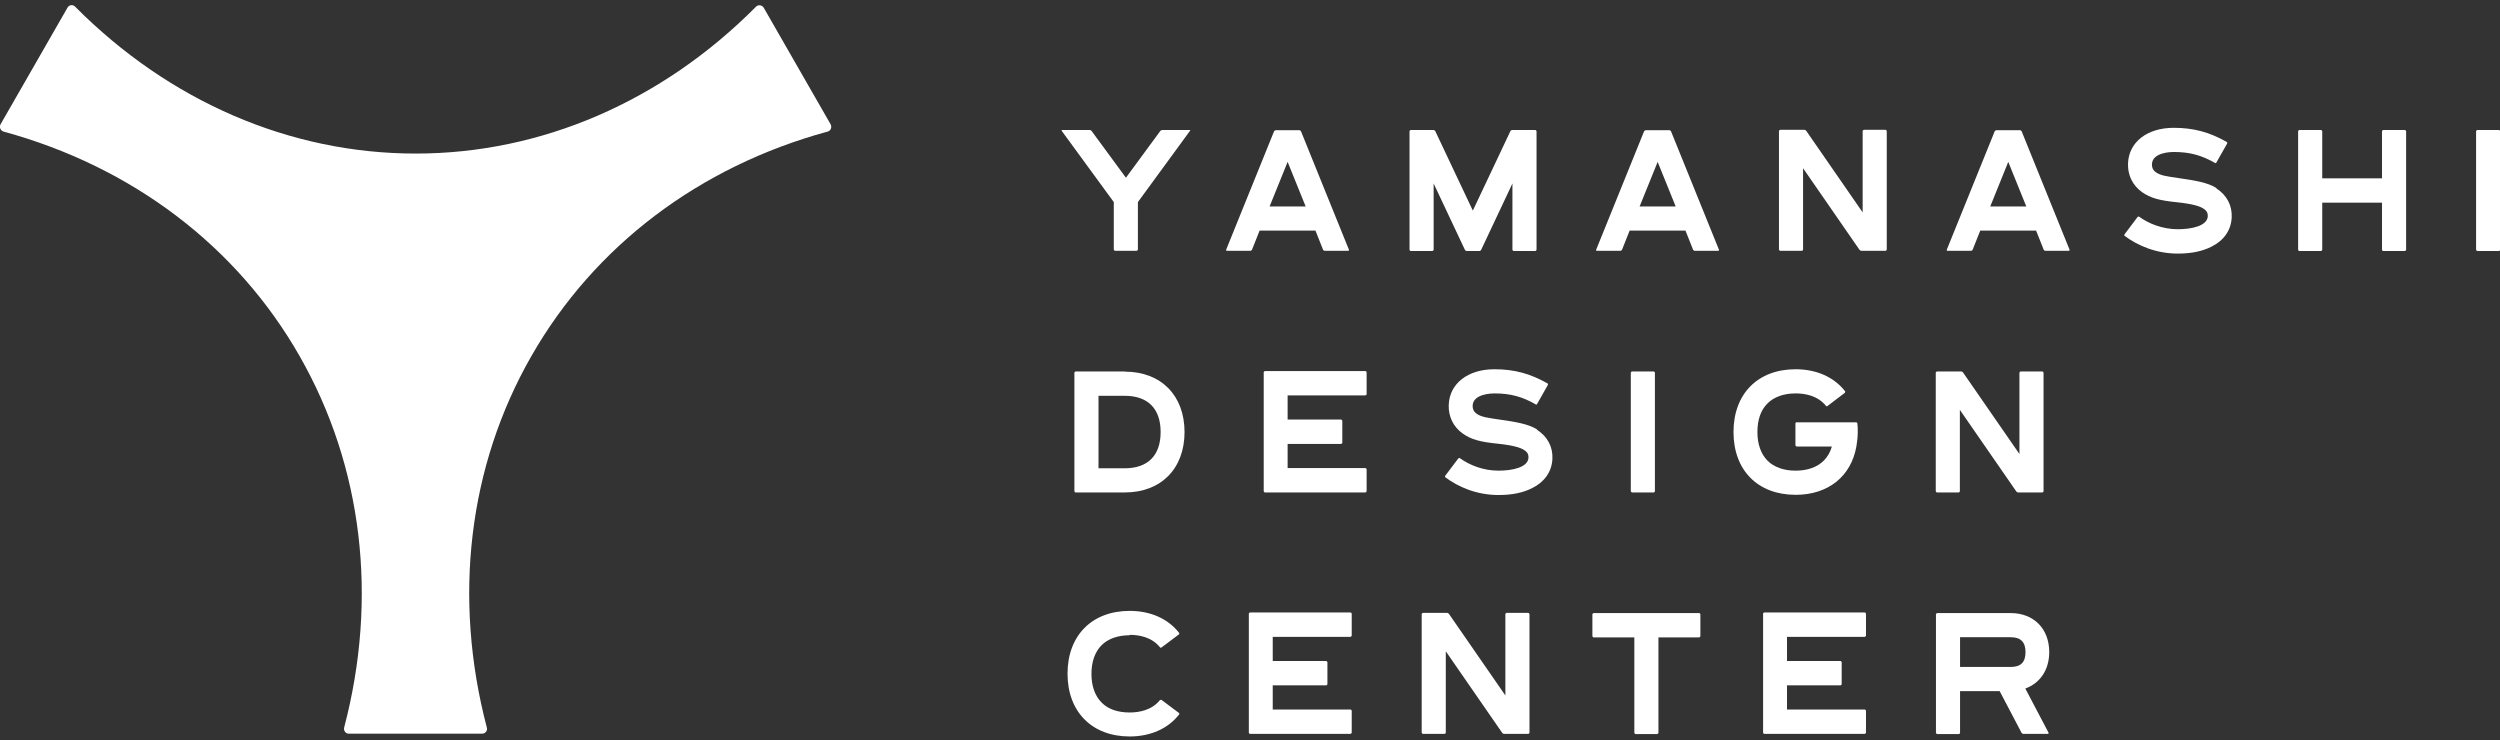 <svg width="277" height="82" viewBox="0 0 277 82" fill="none" xmlns="http://www.w3.org/2000/svg">
<rect x="0" y="0" width="277" height="82" fill="#333333" stroke="none"/>
<g clip-path="url(#clip0_2002_1437)">
<path d="M91.704 14.579C92.051 14.492 92.203 14.097 92.029 13.767L84.625 0.864C84.451 0.556 84.017 0.49 83.778 0.732C73.333 11.244 59.978 17.015 46.058 17.015C32.139 17.015 18.762 11.244 8.317 0.732C8.057 0.468 7.644 0.534 7.47 0.864L0.065 13.767C-0.108 14.075 0.044 14.47 0.391 14.579C14.615 18.464 26.254 27.264 33.203 39.465C40.173 51.667 41.911 66.239 38.132 80.613C38.045 80.964 38.306 81.293 38.653 81.293H53.42C53.767 81.293 54.05 80.964 53.941 80.613C50.163 66.216 51.9 51.645 58.87 39.465C65.841 27.264 77.459 18.464 91.704 14.579Z" fill="white"/>
<path d="M274.481 14.403H276.891C276.891 14.403 277.022 14.469 277.022 14.535V27.68C277.022 27.68 276.978 27.812 276.891 27.812H274.481C274.481 27.812 274.351 27.746 274.351 27.68V14.535C274.351 14.535 274.416 14.403 274.481 14.403Z" fill="white"/>
<path d="M209.053 14.514C209.053 14.514 208.988 14.382 208.923 14.382H206.512C206.512 14.382 206.382 14.448 206.382 14.514V23.533L200.128 14.492C200.128 14.492 200.019 14.382 199.932 14.382H197.24C197.24 14.382 197.109 14.448 197.109 14.514V27.659C197.109 27.659 197.175 27.79 197.24 27.79H199.65C199.65 27.79 199.78 27.747 199.78 27.659V18.639L206.034 27.681C206.034 27.681 206.143 27.79 206.23 27.79H208.923C208.923 27.79 209.053 27.747 209.053 27.659V14.514Z" fill="white"/>
<path d="M263.927 19.758H257.304V14.535C257.304 14.535 257.239 14.403 257.174 14.403H254.764C254.764 14.403 254.633 14.469 254.633 14.535V27.68C254.633 27.68 254.677 27.812 254.764 27.812H257.174C257.174 27.812 257.304 27.746 257.304 27.68V22.457H263.927V27.68C263.927 27.68 263.971 27.812 264.058 27.812H266.468C266.468 27.812 266.598 27.746 266.598 27.68V14.535C266.598 14.535 266.533 14.403 266.468 14.403H264.058C264.058 14.403 263.927 14.469 263.927 14.535V19.758Z" fill="white"/>
<path d="M131.877 14.491C131.877 14.491 131.877 14.403 131.834 14.403H128.772C128.772 14.403 128.62 14.447 128.576 14.491L124.754 19.692L120.933 14.491C120.933 14.491 120.824 14.403 120.737 14.403H117.675C117.675 14.403 117.588 14.469 117.632 14.491L123.408 22.391V27.658C123.408 27.658 123.473 27.79 123.538 27.79H125.949C125.949 27.79 126.079 27.724 126.079 27.658V22.391L131.855 14.491H131.877Z" fill="white"/>
<path d="M219.454 25.552H225.6L226.447 27.681C226.447 27.681 226.534 27.791 226.621 27.791H229.248C229.248 27.791 229.335 27.725 229.313 27.681L223.993 14.536C223.993 14.536 223.906 14.426 223.819 14.426H221.192C221.192 14.426 221.061 14.47 221.018 14.536L215.698 27.681C215.698 27.681 215.698 27.791 215.763 27.791H218.39C218.39 27.791 218.542 27.747 218.564 27.681L219.411 25.552H219.454ZM224.514 22.875H220.519L222.516 17.937L224.514 22.875Z" fill="white"/>
<path d="M180.606 25.552H186.751L187.598 27.681C187.598 27.681 187.685 27.791 187.772 27.791H190.399C190.399 27.791 190.486 27.725 190.465 27.681L185.144 14.536C185.144 14.536 185.057 14.426 184.971 14.426H182.343C182.343 14.426 182.213 14.47 182.169 14.536L176.849 27.681C176.849 27.681 176.849 27.791 176.914 27.791H179.542C179.542 27.791 179.694 27.747 179.716 27.681L180.562 25.552H180.606ZM185.666 22.875H181.67L183.668 17.937L185.666 22.875Z" fill="white"/>
<path d="M139.607 25.552H145.753L146.6 27.681C146.6 27.681 146.687 27.791 146.773 27.791H149.401C149.401 27.791 149.488 27.725 149.466 27.681L144.146 14.536C144.146 14.536 144.059 14.426 143.972 14.426H141.345C141.345 14.426 141.214 14.47 141.171 14.536L135.851 27.681C135.851 27.681 135.851 27.791 135.938 27.791H138.543C138.543 27.791 138.695 27.747 138.717 27.681L139.564 25.552H139.607ZM144.667 22.875H140.671L142.669 17.937L144.667 22.875Z" fill="white"/>
<path d="M167.533 14.403C167.533 14.403 167.381 14.447 167.36 14.513L163.19 23.335L159.021 14.513C159.021 14.513 158.912 14.403 158.847 14.403H156.307C156.307 14.403 156.176 14.469 156.176 14.535V27.68C156.176 27.68 156.22 27.812 156.307 27.812H158.717C158.717 27.812 158.847 27.746 158.847 27.68V20.328L162.322 27.702C162.322 27.702 162.43 27.812 162.495 27.812H163.929C163.929 27.812 164.081 27.768 164.102 27.702L167.577 20.328V27.68C167.577 27.68 167.642 27.812 167.707 27.812H170.117C170.117 27.812 170.248 27.746 170.248 27.68V14.535C170.248 14.535 170.183 14.403 170.117 14.403H167.577H167.533Z" fill="white"/>
<path d="M245.578 20.834C244.601 20.219 243.233 20 241.409 19.736C240.041 19.539 239.411 19.451 238.89 19.1C238.455 18.793 238.434 18.441 238.434 18.2C238.477 16.861 240.605 16.839 240.844 16.839C242.603 16.839 243.928 17.191 245.448 18.068C245.491 18.09 245.556 18.068 245.578 18.003L246.772 15.896C246.772 15.896 246.794 15.764 246.751 15.742C244.818 14.645 243.059 14.162 240.844 14.162C237.891 14.162 235.85 15.764 235.784 18.134C235.741 19.385 236.284 20.548 237.348 21.294C238.282 21.953 239.281 22.216 241.235 22.413C242.929 22.589 243.754 22.852 244.145 23.116C244.557 23.379 244.623 23.642 244.623 23.95C244.579 25.025 242.864 25.398 241.3 25.398C239.606 25.398 238.086 24.784 237.022 24.015C236.957 23.972 236.892 23.994 236.848 24.038L235.394 25.969C235.394 25.969 235.35 26.078 235.394 26.122C236.827 27.198 238.868 28.097 241.3 28.097C242.842 28.097 244.036 27.834 245.035 27.329C246.403 26.649 247.207 25.508 247.272 24.103C247.337 22.765 246.729 21.623 245.578 20.877" fill="white"/>
<path d="M140.02 54.432C140.02 54.432 140.063 54.564 140.15 54.564H151.29C151.29 54.564 151.421 54.498 151.421 54.432V51.996C151.421 51.996 151.377 51.864 151.29 51.864H142.669V49.187H148.598C148.598 49.187 148.728 49.143 148.728 49.056V46.62C148.728 46.62 148.663 46.488 148.598 46.488H142.669V43.811H151.29C151.29 43.811 151.421 43.745 151.421 43.679V41.243C151.421 41.243 151.377 41.111 151.29 41.111H140.15C140.15 41.111 140.02 41.177 140.02 41.243V54.388V54.432Z" fill="white"/>
<path d="M180.823 41.155H183.234C183.234 41.155 183.364 41.221 183.364 41.287V54.432C183.364 54.432 183.32 54.564 183.234 54.564H180.823C180.823 54.564 180.693 54.498 180.693 54.432V41.287C180.693 41.287 180.758 41.155 180.823 41.155Z" fill="white"/>
<path d="M124.624 41.155H119.173C119.173 41.155 119.043 41.221 119.043 41.287V54.432C119.043 54.432 119.086 54.564 119.173 54.564H124.624C128.641 54.564 131.247 51.93 131.247 47.87C131.247 43.811 128.641 41.177 124.624 41.177M124.624 51.886H121.714V43.855H124.624C127.186 43.855 128.598 45.281 128.598 47.87C128.598 50.46 127.186 51.886 124.624 51.886Z" fill="white"/>
<path d="M199.064 46.773C199.064 46.773 198.934 46.838 198.934 46.904V49.34C198.934 49.34 198.999 49.472 199.064 49.472H202.973C202.799 50.086 202.495 50.613 202.083 51.03C201.366 51.754 200.28 52.149 198.956 52.149C197.631 52.149 196.545 51.754 195.829 51.03C195.112 50.306 194.721 49.208 194.721 47.87C194.721 46.531 195.09 45.434 195.829 44.71C196.545 43.985 197.631 43.59 198.956 43.59C199.998 43.59 201.388 43.832 202.3 44.951C202.343 45.017 202.43 45.039 202.473 44.995L204.406 43.525C204.406 43.525 204.471 43.415 204.449 43.371C203.233 41.791 201.279 40.913 198.956 40.913C194.764 40.913 192.072 43.634 192.072 47.87C192.072 52.105 194.764 54.826 198.956 54.826C202.582 54.826 205.101 52.764 205.687 49.472C205.774 48.967 205.839 48.418 205.839 47.87C205.839 47.541 205.839 47.233 205.796 46.926C205.796 46.86 205.731 46.794 205.666 46.794H199.086L199.064 46.773Z" fill="white"/>
<path d="M170.313 47.584C169.335 46.97 167.967 46.751 166.143 46.487C164.775 46.29 164.146 46.202 163.624 45.851C163.19 45.544 163.168 45.192 163.168 44.951C163.212 43.612 165.34 43.59 165.579 43.59C167.338 43.59 168.662 43.941 170.182 44.819C170.226 44.841 170.291 44.819 170.313 44.754L171.507 42.647C171.507 42.647 171.529 42.515 171.485 42.493C169.553 41.396 167.794 40.913 165.579 40.913C162.625 40.913 160.584 42.515 160.519 44.885C160.476 46.136 161.019 47.299 162.083 48.045C163.016 48.704 164.015 48.967 165.97 49.164C167.663 49.34 168.489 49.603 168.879 49.867C169.292 50.13 169.357 50.393 169.357 50.701C169.314 51.776 167.598 52.149 166.035 52.149C164.341 52.149 162.821 51.535 161.757 50.767C161.692 50.723 161.627 50.745 161.583 50.788L160.128 52.72C160.128 52.72 160.085 52.829 160.128 52.873C161.561 53.949 163.603 54.848 166.035 54.848C167.577 54.848 168.771 54.585 169.77 54.08C171.138 53.4 171.941 52.259 172.006 50.854C172.072 49.516 171.464 48.374 170.313 47.628" fill="white"/>
<path d="M226.425 41.287C226.425 41.287 226.36 41.155 226.295 41.155H223.885C223.885 41.155 223.754 41.221 223.754 41.287V50.306L217.5 41.265C217.5 41.265 217.392 41.155 217.305 41.155H214.612C214.612 41.155 214.482 41.221 214.482 41.287V54.432C214.482 54.432 214.547 54.564 214.612 54.564H217.023C217.023 54.564 217.153 54.52 217.153 54.432V45.413L223.407 54.454C223.407 54.454 223.515 54.564 223.602 54.564H226.295C226.295 54.564 226.425 54.52 226.425 54.432V41.287Z" fill="white"/>
<path d="M227.055 72.251C227.055 69.661 225.339 67.928 222.777 67.928H214.634C214.634 67.928 214.503 67.994 214.503 68.059V81.205C214.503 81.205 214.569 81.336 214.634 81.336H217.044C217.044 81.336 217.174 81.292 217.174 81.205V76.574H221.561L223.993 81.205C223.993 81.205 224.102 81.314 224.167 81.314H226.925C226.925 81.314 227.011 81.249 226.99 81.205L224.406 76.289C226.034 75.696 227.055 74.226 227.055 72.251ZM217.174 70.605H222.799C223.884 70.605 224.427 71.132 224.427 72.251C224.427 73.37 223.906 73.897 222.799 73.897H217.174V70.627V70.605Z" fill="white"/>
<path d="M176.567 67.928C176.567 67.928 176.437 67.994 176.437 68.059V70.495C176.437 70.495 176.502 70.627 176.567 70.627H181.084V81.205C181.084 81.205 181.149 81.336 181.214 81.336H183.624C183.624 81.336 183.755 81.27 183.755 81.205V70.627H188.271C188.271 70.627 188.402 70.561 188.402 70.495V68.059C188.402 68.059 188.358 67.928 188.271 67.928H176.589H176.567Z" fill="white"/>
<path d="M125.167 70.342C126.209 70.342 127.599 70.583 128.511 71.703C128.555 71.768 128.641 71.79 128.685 71.746L130.617 70.298C130.617 70.298 130.704 70.188 130.661 70.144C129.445 68.564 127.49 67.686 125.167 67.686C120.976 67.686 118.283 70.43 118.283 74.643C118.283 78.857 120.976 81.6 125.167 81.6C127.49 81.6 129.445 80.722 130.661 79.142C130.704 79.098 130.661 79.032 130.617 78.988L128.685 77.54C128.685 77.54 128.555 77.54 128.511 77.584C127.599 78.703 126.188 78.944 125.167 78.944C123.842 78.944 122.757 78.571 122.04 77.825C121.323 77.101 120.932 76.004 120.932 74.665C120.932 73.326 121.323 72.229 122.04 71.505C122.757 70.781 123.842 70.386 125.167 70.386" fill="white"/>
<path d="M169.466 68.038C169.466 68.038 169.401 67.906 169.336 67.906H166.925C166.925 67.906 166.795 67.972 166.795 68.038V77.057L160.541 68.016C160.541 68.016 160.432 67.906 160.346 67.906H157.653C157.653 67.906 157.523 67.972 157.523 68.038V81.183C157.523 81.183 157.588 81.315 157.653 81.315H160.063C160.063 81.315 160.194 81.271 160.194 81.183V72.164L166.448 81.205C166.448 81.205 166.556 81.315 166.643 81.315H169.336C169.336 81.315 169.466 81.271 169.466 81.183V68.038Z" fill="white"/>
<path d="M138.37 81.183C138.37 81.183 138.413 81.315 138.5 81.315H149.64C149.64 81.315 149.77 81.249 149.77 81.183V78.747C149.77 78.747 149.727 78.615 149.64 78.615H141.019V75.938H146.947C146.947 75.938 147.078 75.894 147.078 75.806V73.371C147.078 73.371 147.012 73.239 146.947 73.239H141.019V70.562H149.64C149.64 70.562 149.77 70.496 149.77 70.43V67.994C149.77 67.994 149.727 67.862 149.64 67.862H138.5C138.5 67.862 138.37 67.906 138.37 67.994V81.139V81.183Z" fill="white"/>
<path d="M195.351 81.183C195.351 81.183 195.394 81.315 195.481 81.315H206.621C206.621 81.315 206.751 81.249 206.751 81.183V78.747C206.751 78.747 206.708 78.615 206.621 78.615H198V75.938H203.928C203.928 75.938 204.058 75.894 204.058 75.806V73.371C204.058 73.371 203.993 73.239 203.928 73.239H198V70.562H206.621C206.621 70.562 206.751 70.496 206.751 70.43V67.994C206.751 67.994 206.708 67.862 206.621 67.862H195.481C195.481 67.862 195.351 67.906 195.351 67.994V81.139V81.183Z" fill="white"/>
</g>
<defs>
<clipPath id="clip0_2002_1437">
<rect width="277" height="81" fill="white" transform="translate(0 0.578)"/>
</clipPath>
</defs>
</svg>

